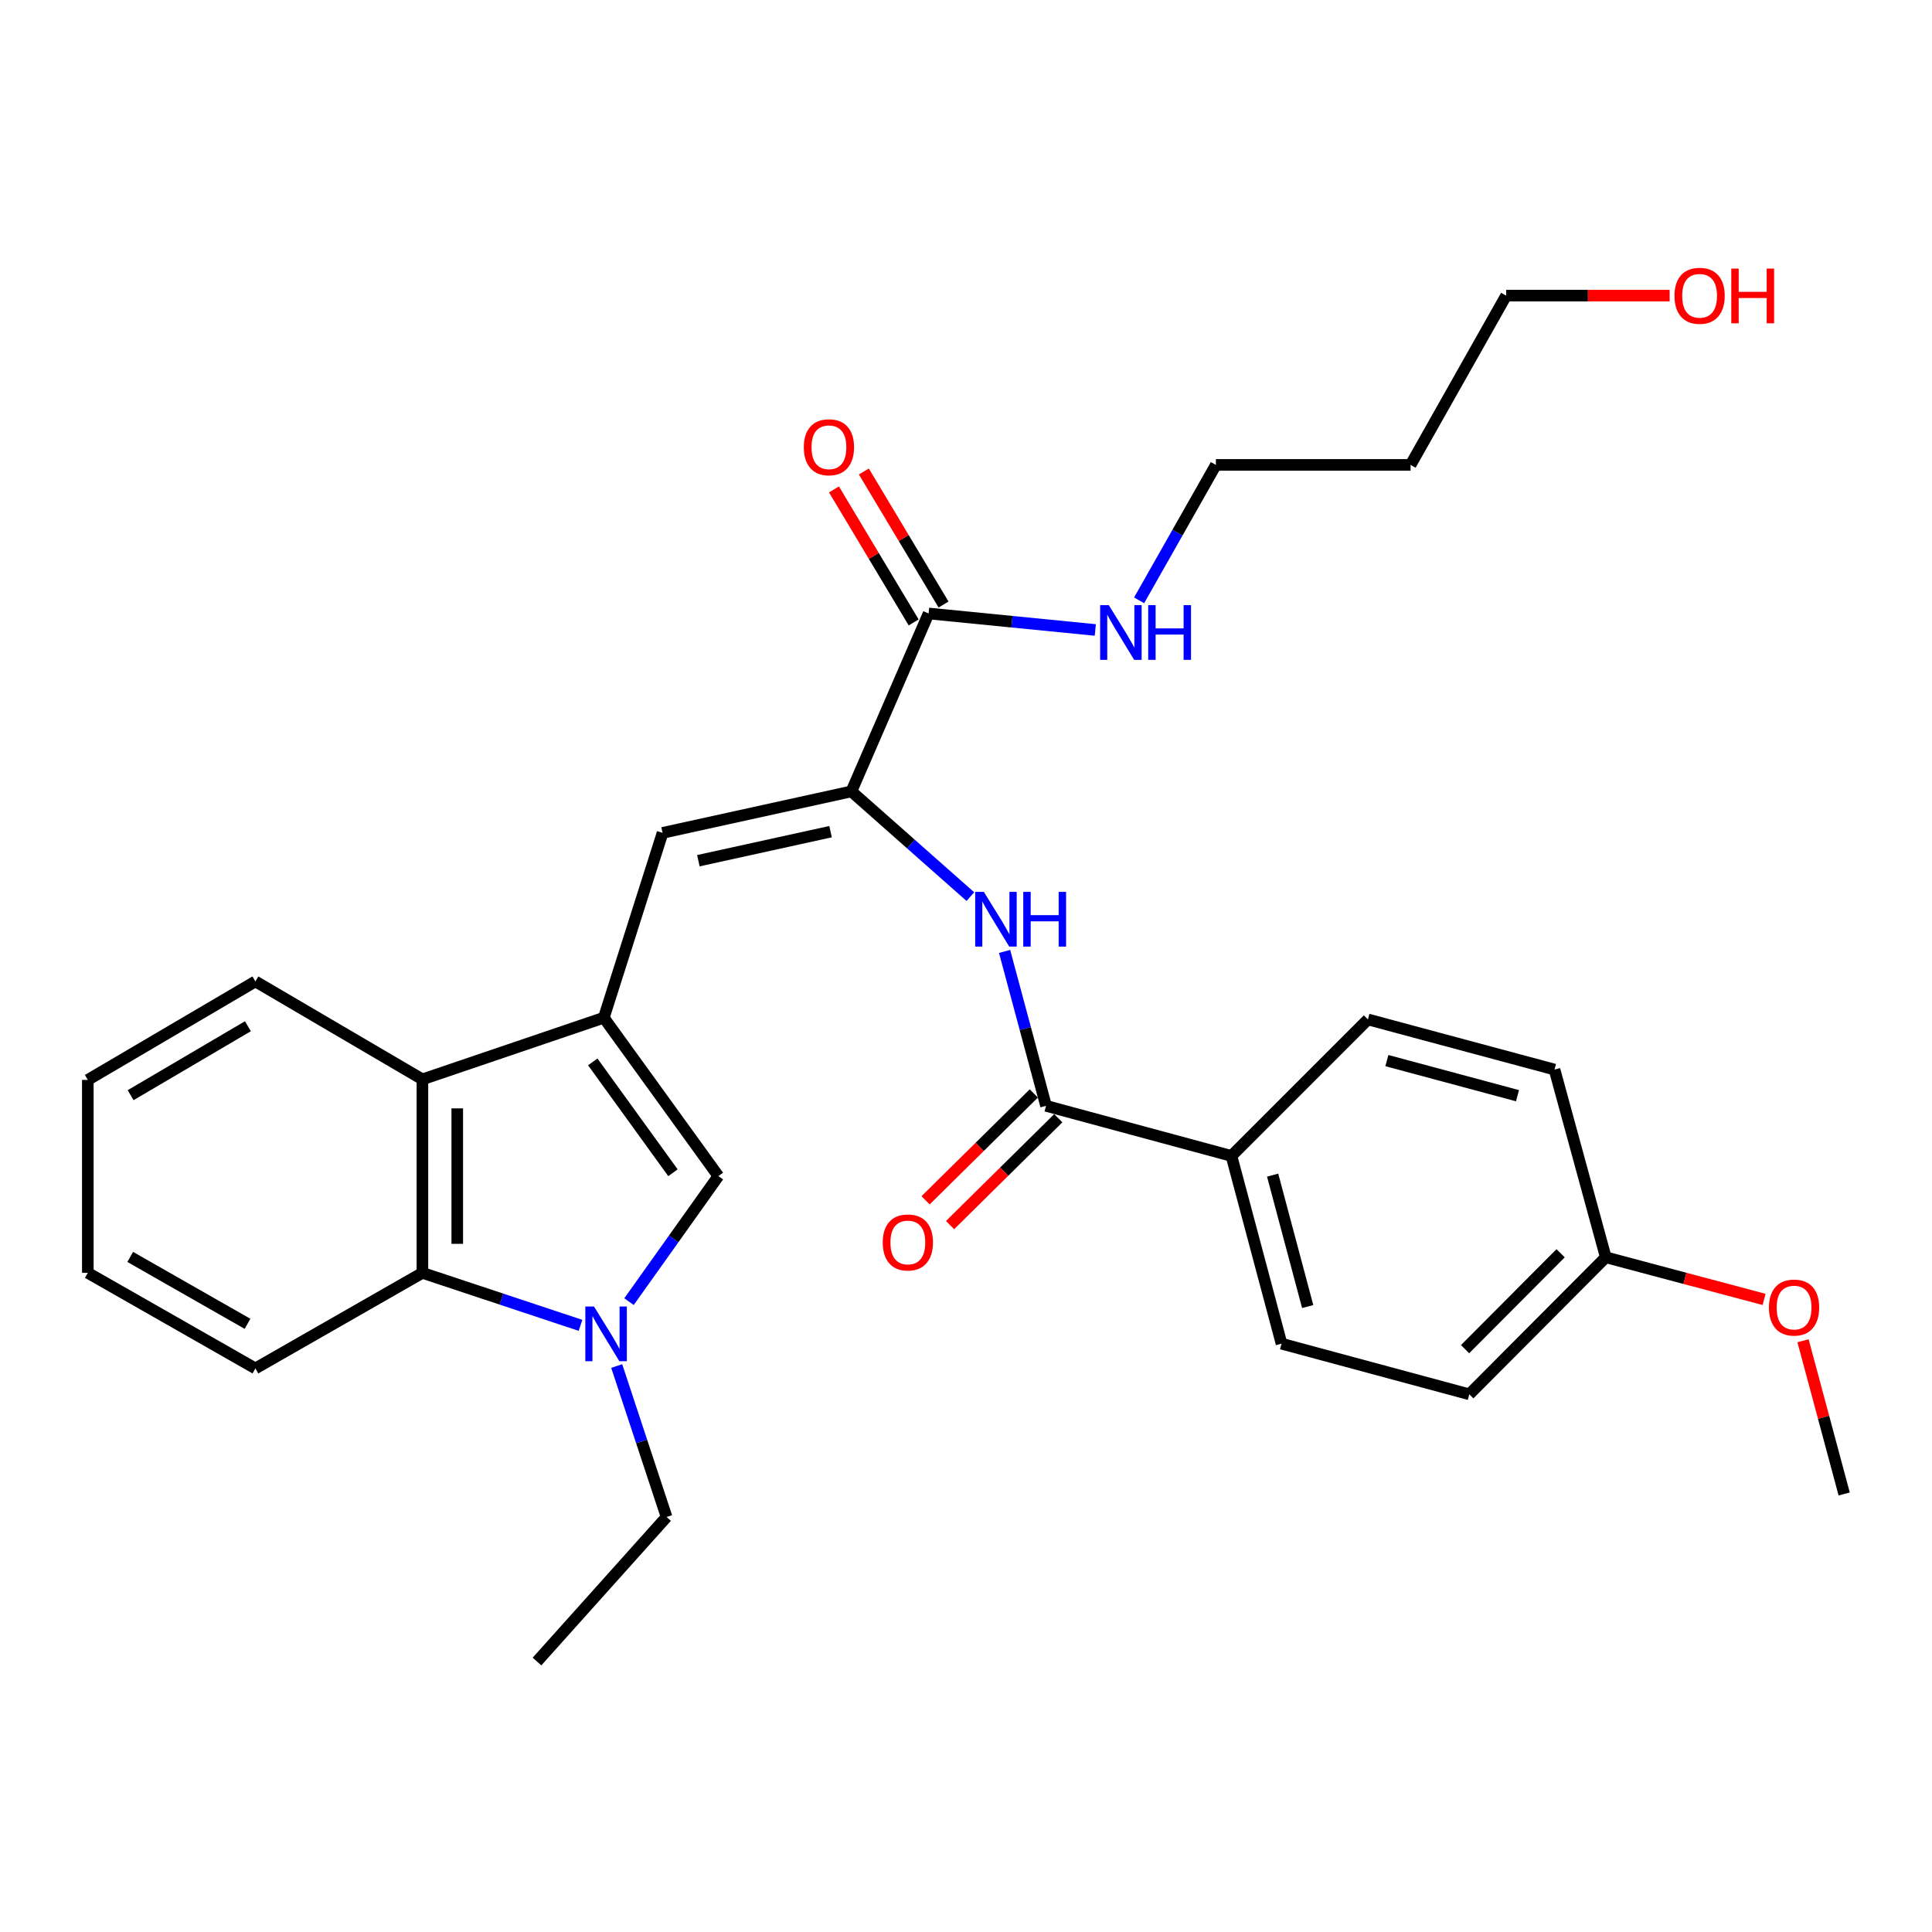 <?xml version='1.0' encoding='iso-8859-1'?>
<svg version='1.1' baseProfile='full'
              xmlns='http://www.w3.org/2000/svg'
                      xmlns:rdkit='http://www.rdkit.org/xml'
                      xmlns:xlink='http://www.w3.org/1999/xlink'
                  xml:space='preserve'
width='1000px' height='1000px' viewBox='0 0 1000 1000'>
<!-- END OF HEADER -->
<rect style='opacity:1.0;fill:#FFFFFF;stroke:none' width='1000' height='1000' x='0' y='0'> </rect>
<path class='bond-2' d='M 312.535,526.769 L 371.83,608.748' style='fill:none;fill-rule:evenodd;stroke:#000000;stroke-width:6px;stroke-linecap:butt;stroke-linejoin:miter;stroke-opacity:1' />
<path class='bond-2' d='M 306.816,549.635 L 348.323,607.021' style='fill:none;fill-rule:evenodd;stroke:#000000;stroke-width:6px;stroke-linecap:butt;stroke-linejoin:miter;stroke-opacity:1' />
<path class='bond-3' d='M 312.535,526.769 L 342.944,431.102' style='fill:none;fill-rule:evenodd;stroke:#000000;stroke-width:6px;stroke-linecap:butt;stroke-linejoin:miter;stroke-opacity:1' />
<path class='bond-4' d='M 312.535,526.769 L 218.642,558.671' style='fill:none;fill-rule:evenodd;stroke:#000000;stroke-width:6px;stroke-linecap:butt;stroke-linejoin:miter;stroke-opacity:1' />
<path class='bond-0' d='M 325.571,673.732 L 348.701,641.24' style='fill:none;fill-rule:evenodd;stroke:#0000FF;stroke-width:6px;stroke-linecap:butt;stroke-linejoin:miter;stroke-opacity:1' />
<path class='bond-0' d='M 348.701,641.24 L 371.83,608.748' style='fill:none;fill-rule:evenodd;stroke:#000000;stroke-width:6px;stroke-linecap:butt;stroke-linejoin:miter;stroke-opacity:1' />
<path class='bond-15' d='M 319.209,707.053 L 332.114,746.117' style='fill:none;fill-rule:evenodd;stroke:#0000FF;stroke-width:6px;stroke-linecap:butt;stroke-linejoin:miter;stroke-opacity:1' />
<path class='bond-15' d='M 332.114,746.117 L 345.018,785.182' style='fill:none;fill-rule:evenodd;stroke:#000000;stroke-width:6px;stroke-linecap:butt;stroke-linejoin:miter;stroke-opacity:1' />
<path class='bond-30' d='M 300.463,685.999 L 259.552,672.412' style='fill:none;fill-rule:evenodd;stroke:#0000FF;stroke-width:6px;stroke-linecap:butt;stroke-linejoin:miter;stroke-opacity:1' />
<path class='bond-30' d='M 259.552,672.412 L 218.642,658.826' style='fill:none;fill-rule:evenodd;stroke:#000000;stroke-width:6px;stroke-linecap:butt;stroke-linejoin:miter;stroke-opacity:1' />
<path class='bond-1' d='M 440.684,409.63 L 342.944,431.102' style='fill:none;fill-rule:evenodd;stroke:#000000;stroke-width:6px;stroke-linecap:butt;stroke-linejoin:miter;stroke-opacity:1' />
<path class='bond-1' d='M 429.893,430.466 L 361.475,445.497' style='fill:none;fill-rule:evenodd;stroke:#000000;stroke-width:6px;stroke-linecap:butt;stroke-linejoin:miter;stroke-opacity:1' />
<path class='bond-6' d='M 440.684,409.63 L 471.474,436.861' style='fill:none;fill-rule:evenodd;stroke:#000000;stroke-width:6px;stroke-linecap:butt;stroke-linejoin:miter;stroke-opacity:1' />
<path class='bond-6' d='M 471.474,436.861 L 502.263,464.092' style='fill:none;fill-rule:evenodd;stroke:#0000FF;stroke-width:6px;stroke-linecap:butt;stroke-linejoin:miter;stroke-opacity:1' />
<path class='bond-8' d='M 440.684,409.63 L 480.642,317.531' style='fill:none;fill-rule:evenodd;stroke:#000000;stroke-width:6px;stroke-linecap:butt;stroke-linejoin:miter;stroke-opacity:1' />
<path class='bond-5' d='M 218.642,558.671 L 218.642,658.826' style='fill:none;fill-rule:evenodd;stroke:#000000;stroke-width:6px;stroke-linecap:butt;stroke-linejoin:miter;stroke-opacity:1' />
<path class='bond-5' d='M 236.677,573.694 L 236.677,643.803' style='fill:none;fill-rule:evenodd;stroke:#000000;stroke-width:6px;stroke-linecap:butt;stroke-linejoin:miter;stroke-opacity:1' />
<path class='bond-20' d='M 218.642,558.671 L 132.194,507.982' style='fill:none;fill-rule:evenodd;stroke:#000000;stroke-width:6px;stroke-linecap:butt;stroke-linejoin:miter;stroke-opacity:1' />
<path class='bond-19' d='M 218.642,658.826 L 132.194,708.292' style='fill:none;fill-rule:evenodd;stroke:#000000;stroke-width:6px;stroke-linecap:butt;stroke-linejoin:miter;stroke-opacity:1' />
<path class='bond-7' d='M 519.973,492.459 L 530.702,532.418' style='fill:none;fill-rule:evenodd;stroke:#0000FF;stroke-width:6px;stroke-linecap:butt;stroke-linejoin:miter;stroke-opacity:1' />
<path class='bond-7' d='M 530.702,532.418 L 541.431,572.377' style='fill:none;fill-rule:evenodd;stroke:#000000;stroke-width:6px;stroke-linecap:butt;stroke-linejoin:miter;stroke-opacity:1' />
<path class='bond-9' d='M 541.431,572.377 L 637.398,598.308' style='fill:none;fill-rule:evenodd;stroke:#000000;stroke-width:6px;stroke-linecap:butt;stroke-linejoin:miter;stroke-opacity:1' />
<path class='bond-10' d='M 535.094,565.961 L 507.086,593.62' style='fill:none;fill-rule:evenodd;stroke:#000000;stroke-width:6px;stroke-linecap:butt;stroke-linejoin:miter;stroke-opacity:1' />
<path class='bond-10' d='M 507.086,593.62 L 479.078,621.279' style='fill:none;fill-rule:evenodd;stroke:#FF0000;stroke-width:6px;stroke-linecap:butt;stroke-linejoin:miter;stroke-opacity:1' />
<path class='bond-10' d='M 547.767,578.794 L 519.759,606.453' style='fill:none;fill-rule:evenodd;stroke:#000000;stroke-width:6px;stroke-linecap:butt;stroke-linejoin:miter;stroke-opacity:1' />
<path class='bond-10' d='M 519.759,606.453 L 491.751,634.111' style='fill:none;fill-rule:evenodd;stroke:#FF0000;stroke-width:6px;stroke-linecap:butt;stroke-linejoin:miter;stroke-opacity:1' />
<path class='bond-11' d='M 488.378,312.897 L 467.756,278.473' style='fill:none;fill-rule:evenodd;stroke:#000000;stroke-width:6px;stroke-linecap:butt;stroke-linejoin:miter;stroke-opacity:1' />
<path class='bond-11' d='M 467.756,278.473 L 447.133,244.049' style='fill:none;fill-rule:evenodd;stroke:#FF0000;stroke-width:6px;stroke-linecap:butt;stroke-linejoin:miter;stroke-opacity:1' />
<path class='bond-11' d='M 472.907,322.165 L 452.284,287.741' style='fill:none;fill-rule:evenodd;stroke:#000000;stroke-width:6px;stroke-linecap:butt;stroke-linejoin:miter;stroke-opacity:1' />
<path class='bond-11' d='M 452.284,287.741 L 431.662,253.317' style='fill:none;fill-rule:evenodd;stroke:#FF0000;stroke-width:6px;stroke-linecap:butt;stroke-linejoin:miter;stroke-opacity:1' />
<path class='bond-12' d='M 480.642,317.531 L 523.784,321.8' style='fill:none;fill-rule:evenodd;stroke:#000000;stroke-width:6px;stroke-linecap:butt;stroke-linejoin:miter;stroke-opacity:1' />
<path class='bond-12' d='M 523.784,321.8 L 566.926,326.07' style='fill:none;fill-rule:evenodd;stroke:#0000FF;stroke-width:6px;stroke-linecap:butt;stroke-linejoin:miter;stroke-opacity:1' />
<path class='bond-13' d='M 637.398,598.308 L 663.318,695.487' style='fill:none;fill-rule:evenodd;stroke:#000000;stroke-width:6px;stroke-linecap:butt;stroke-linejoin:miter;stroke-opacity:1' />
<path class='bond-13' d='M 658.712,608.237 L 676.856,676.262' style='fill:none;fill-rule:evenodd;stroke:#000000;stroke-width:6px;stroke-linecap:butt;stroke-linejoin:miter;stroke-opacity:1' />
<path class='bond-14' d='M 637.398,598.308 L 708.035,527.66' style='fill:none;fill-rule:evenodd;stroke:#000000;stroke-width:6px;stroke-linecap:butt;stroke-linejoin:miter;stroke-opacity:1' />
<path class='bond-24' d='M 589.606,310.727 L 609.474,275.679' style='fill:none;fill-rule:evenodd;stroke:#0000FF;stroke-width:6px;stroke-linecap:butt;stroke-linejoin:miter;stroke-opacity:1' />
<path class='bond-24' d='M 609.474,275.679 L 629.342,240.631' style='fill:none;fill-rule:evenodd;stroke:#000000;stroke-width:6px;stroke-linecap:butt;stroke-linejoin:miter;stroke-opacity:1' />
<path class='bond-17' d='M 663.318,695.487 L 760.507,721.688' style='fill:none;fill-rule:evenodd;stroke:#000000;stroke-width:6px;stroke-linecap:butt;stroke-linejoin:miter;stroke-opacity:1' />
<path class='bond-18' d='M 708.035,527.66 L 804.613,553.601' style='fill:none;fill-rule:evenodd;stroke:#000000;stroke-width:6px;stroke-linecap:butt;stroke-linejoin:miter;stroke-opacity:1' />
<path class='bond-18' d='M 717.844,548.969 L 785.448,567.128' style='fill:none;fill-rule:evenodd;stroke:#000000;stroke-width:6px;stroke-linecap:butt;stroke-linejoin:miter;stroke-opacity:1' />
<path class='bond-27' d='M 345.018,785.182 L 277.947,859.998' style='fill:none;fill-rule:evenodd;stroke:#000000;stroke-width:6px;stroke-linecap:butt;stroke-linejoin:miter;stroke-opacity:1' />
<path class='bond-16' d='M 831.145,650.77 L 804.613,553.601' style='fill:none;fill-rule:evenodd;stroke:#000000;stroke-width:6px;stroke-linecap:butt;stroke-linejoin:miter;stroke-opacity:1' />
<path class='bond-22' d='M 831.145,650.77 L 872.114,661.675' style='fill:none;fill-rule:evenodd;stroke:#000000;stroke-width:6px;stroke-linecap:butt;stroke-linejoin:miter;stroke-opacity:1' />
<path class='bond-22' d='M 872.114,661.675 L 913.084,672.579' style='fill:none;fill-rule:evenodd;stroke:#FF0000;stroke-width:6px;stroke-linecap:butt;stroke-linejoin:miter;stroke-opacity:1' />
<path class='bond-32' d='M 831.145,650.77 L 760.507,721.688' style='fill:none;fill-rule:evenodd;stroke:#000000;stroke-width:6px;stroke-linecap:butt;stroke-linejoin:miter;stroke-opacity:1' />
<path class='bond-32' d='M 807.771,648.68 L 758.325,698.323' style='fill:none;fill-rule:evenodd;stroke:#000000;stroke-width:6px;stroke-linecap:butt;stroke-linejoin:miter;stroke-opacity:1' />
<path class='bond-31' d='M 132.194,708.292 L 45.455,658.826' style='fill:none;fill-rule:evenodd;stroke:#000000;stroke-width:6px;stroke-linecap:butt;stroke-linejoin:miter;stroke-opacity:1' />
<path class='bond-31' d='M 128.117,685.206 L 67.4,650.579' style='fill:none;fill-rule:evenodd;stroke:#000000;stroke-width:6px;stroke-linecap:butt;stroke-linejoin:miter;stroke-opacity:1' />
<path class='bond-28' d='M 132.194,507.982 L 45.455,558.961' style='fill:none;fill-rule:evenodd;stroke:#000000;stroke-width:6px;stroke-linecap:butt;stroke-linejoin:miter;stroke-opacity:1' />
<path class='bond-28' d='M 128.321,531.177 L 67.604,566.863' style='fill:none;fill-rule:evenodd;stroke:#000000;stroke-width:6px;stroke-linecap:butt;stroke-linejoin:miter;stroke-opacity:1' />
<path class='bond-21' d='M 730.108,240.631 L 629.342,240.631' style='fill:none;fill-rule:evenodd;stroke:#000000;stroke-width:6px;stroke-linecap:butt;stroke-linejoin:miter;stroke-opacity:1' />
<path class='bond-25' d='M 730.108,240.631 L 779.575,153.02' style='fill:none;fill-rule:evenodd;stroke:#000000;stroke-width:6px;stroke-linecap:butt;stroke-linejoin:miter;stroke-opacity:1' />
<path class='bond-26' d='M 933.241,693.97 L 943.893,733.625' style='fill:none;fill-rule:evenodd;stroke:#FF0000;stroke-width:6px;stroke-linecap:butt;stroke-linejoin:miter;stroke-opacity:1' />
<path class='bond-26' d='M 943.893,733.625 L 954.545,773.279' style='fill:none;fill-rule:evenodd;stroke:#000000;stroke-width:6px;stroke-linecap:butt;stroke-linejoin:miter;stroke-opacity:1' />
<path class='bond-23' d='M 864.206,153.02 L 821.89,153.02' style='fill:none;fill-rule:evenodd;stroke:#FF0000;stroke-width:6px;stroke-linecap:butt;stroke-linejoin:miter;stroke-opacity:1' />
<path class='bond-23' d='M 821.89,153.02 L 779.575,153.02' style='fill:none;fill-rule:evenodd;stroke:#000000;stroke-width:6px;stroke-linecap:butt;stroke-linejoin:miter;stroke-opacity:1' />
<path class='bond-29' d='M 45.455,558.961 L 45.455,658.826' style='fill:none;fill-rule:evenodd;stroke:#000000;stroke-width:6px;stroke-linecap:butt;stroke-linejoin:miter;stroke-opacity:1' />
<path  class='atom-1' d='M 307.447 676.237
L 316.727 691.237
Q 317.647 692.717, 319.127 695.397
Q 320.607 698.077, 320.687 698.237
L 320.687 676.237
L 324.447 676.237
L 324.447 704.557
L 320.567 704.557
L 310.607 688.157
Q 309.447 686.237, 308.207 684.037
Q 307.007 681.837, 306.647 681.157
L 306.647 704.557
L 302.967 704.557
L 302.967 676.237
L 307.447 676.237
' fill='#0000FF'/>
<path  class='atom-7' d='M 509.24 461.639
L 518.52 476.639
Q 519.44 478.119, 520.92 480.799
Q 522.4 483.479, 522.48 483.639
L 522.48 461.639
L 526.24 461.639
L 526.24 489.959
L 522.36 489.959
L 512.4 473.559
Q 511.24 471.639, 510 469.439
Q 508.8 467.239, 508.44 466.559
L 508.44 489.959
L 504.76 489.959
L 504.76 461.639
L 509.24 461.639
' fill='#0000FF'/>
<path  class='atom-7' d='M 529.64 461.639
L 533.48 461.639
L 533.48 473.679
L 547.96 473.679
L 547.96 461.639
L 551.8 461.639
L 551.8 489.959
L 547.96 489.959
L 547.96 476.879
L 533.48 476.879
L 533.48 489.959
L 529.64 489.959
L 529.64 461.639
' fill='#0000FF'/>
<path  class='atom-11' d='M 456.901 643.095
Q 456.901 636.295, 460.261 632.495
Q 463.621 628.695, 469.901 628.695
Q 476.181 628.695, 479.541 632.495
Q 482.901 636.295, 482.901 643.095
Q 482.901 649.975, 479.501 653.895
Q 476.101 657.775, 469.901 657.775
Q 463.661 657.775, 460.261 653.895
Q 456.901 650.015, 456.901 643.095
M 469.901 654.575
Q 474.221 654.575, 476.541 651.695
Q 478.901 648.775, 478.901 643.095
Q 478.901 637.535, 476.541 634.735
Q 474.221 631.895, 469.901 631.895
Q 465.581 631.895, 463.221 634.695
Q 460.901 637.495, 460.901 643.095
Q 460.901 648.815, 463.221 651.695
Q 465.581 654.575, 469.901 654.575
' fill='#FF0000'/>
<path  class='atom-12' d='M 416.052 231.493
Q 416.052 224.693, 419.412 220.893
Q 422.772 217.093, 429.052 217.093
Q 435.332 217.093, 438.692 220.893
Q 442.052 224.693, 442.052 231.493
Q 442.052 238.373, 438.652 242.293
Q 435.252 246.173, 429.052 246.173
Q 422.812 246.173, 419.412 242.293
Q 416.052 238.413, 416.052 231.493
M 429.052 242.973
Q 433.372 242.973, 435.692 240.093
Q 438.052 237.173, 438.052 231.493
Q 438.052 225.933, 435.692 223.133
Q 433.372 220.293, 429.052 220.293
Q 424.732 220.293, 422.372 223.093
Q 420.052 225.893, 420.052 231.493
Q 420.052 237.213, 422.372 240.093
Q 424.732 242.973, 429.052 242.973
' fill='#FF0000'/>
<path  class='atom-13' d='M 573.906 313.22
L 583.186 328.22
Q 584.106 329.7, 585.586 332.38
Q 587.066 335.06, 587.146 335.22
L 587.146 313.22
L 590.906 313.22
L 590.906 341.54
L 587.026 341.54
L 577.066 325.14
Q 575.906 323.22, 574.666 321.02
Q 573.466 318.82, 573.106 318.14
L 573.106 341.54
L 569.426 341.54
L 569.426 313.22
L 573.906 313.22
' fill='#0000FF'/>
<path  class='atom-13' d='M 594.306 313.22
L 598.146 313.22
L 598.146 325.26
L 612.626 325.26
L 612.626 313.22
L 616.466 313.22
L 616.466 341.54
L 612.626 341.54
L 612.626 328.46
L 598.146 328.46
L 598.146 341.54
L 594.306 341.54
L 594.306 313.22
' fill='#0000FF'/>
<path  class='atom-23' d='M 915.605 676.791
Q 915.605 669.991, 918.965 666.191
Q 922.325 662.391, 928.605 662.391
Q 934.885 662.391, 938.245 666.191
Q 941.605 669.991, 941.605 676.791
Q 941.605 683.671, 938.205 687.591
Q 934.805 691.471, 928.605 691.471
Q 922.365 691.471, 918.965 687.591
Q 915.605 683.711, 915.605 676.791
M 928.605 688.271
Q 932.925 688.271, 935.245 685.391
Q 937.605 682.471, 937.605 676.791
Q 937.605 671.231, 935.245 668.431
Q 932.925 665.591, 928.605 665.591
Q 924.285 665.591, 921.925 668.391
Q 919.605 671.191, 919.605 676.791
Q 919.605 682.511, 921.925 685.391
Q 924.285 688.271, 928.605 688.271
' fill='#FF0000'/>
<path  class='atom-24' d='M 866.71 153.1
Q 866.71 146.3, 870.07 142.5
Q 873.43 138.7, 879.71 138.7
Q 885.99 138.7, 889.35 142.5
Q 892.71 146.3, 892.71 153.1
Q 892.71 159.98, 889.31 163.9
Q 885.91 167.78, 879.71 167.78
Q 873.47 167.78, 870.07 163.9
Q 866.71 160.02, 866.71 153.1
M 879.71 164.58
Q 884.03 164.58, 886.35 161.7
Q 888.71 158.78, 888.71 153.1
Q 888.71 147.54, 886.35 144.74
Q 884.03 141.9, 879.71 141.9
Q 875.39 141.9, 873.03 144.7
Q 870.71 147.5, 870.71 153.1
Q 870.71 158.82, 873.03 161.7
Q 875.39 164.58, 879.71 164.58
' fill='#FF0000'/>
<path  class='atom-24' d='M 896.11 139.02
L 899.95 139.02
L 899.95 151.06
L 914.43 151.06
L 914.43 139.02
L 918.27 139.02
L 918.27 167.34
L 914.43 167.34
L 914.43 154.26
L 899.95 154.26
L 899.95 167.34
L 896.11 167.34
L 896.11 139.02
' fill='#FF0000'/>
</svg>
